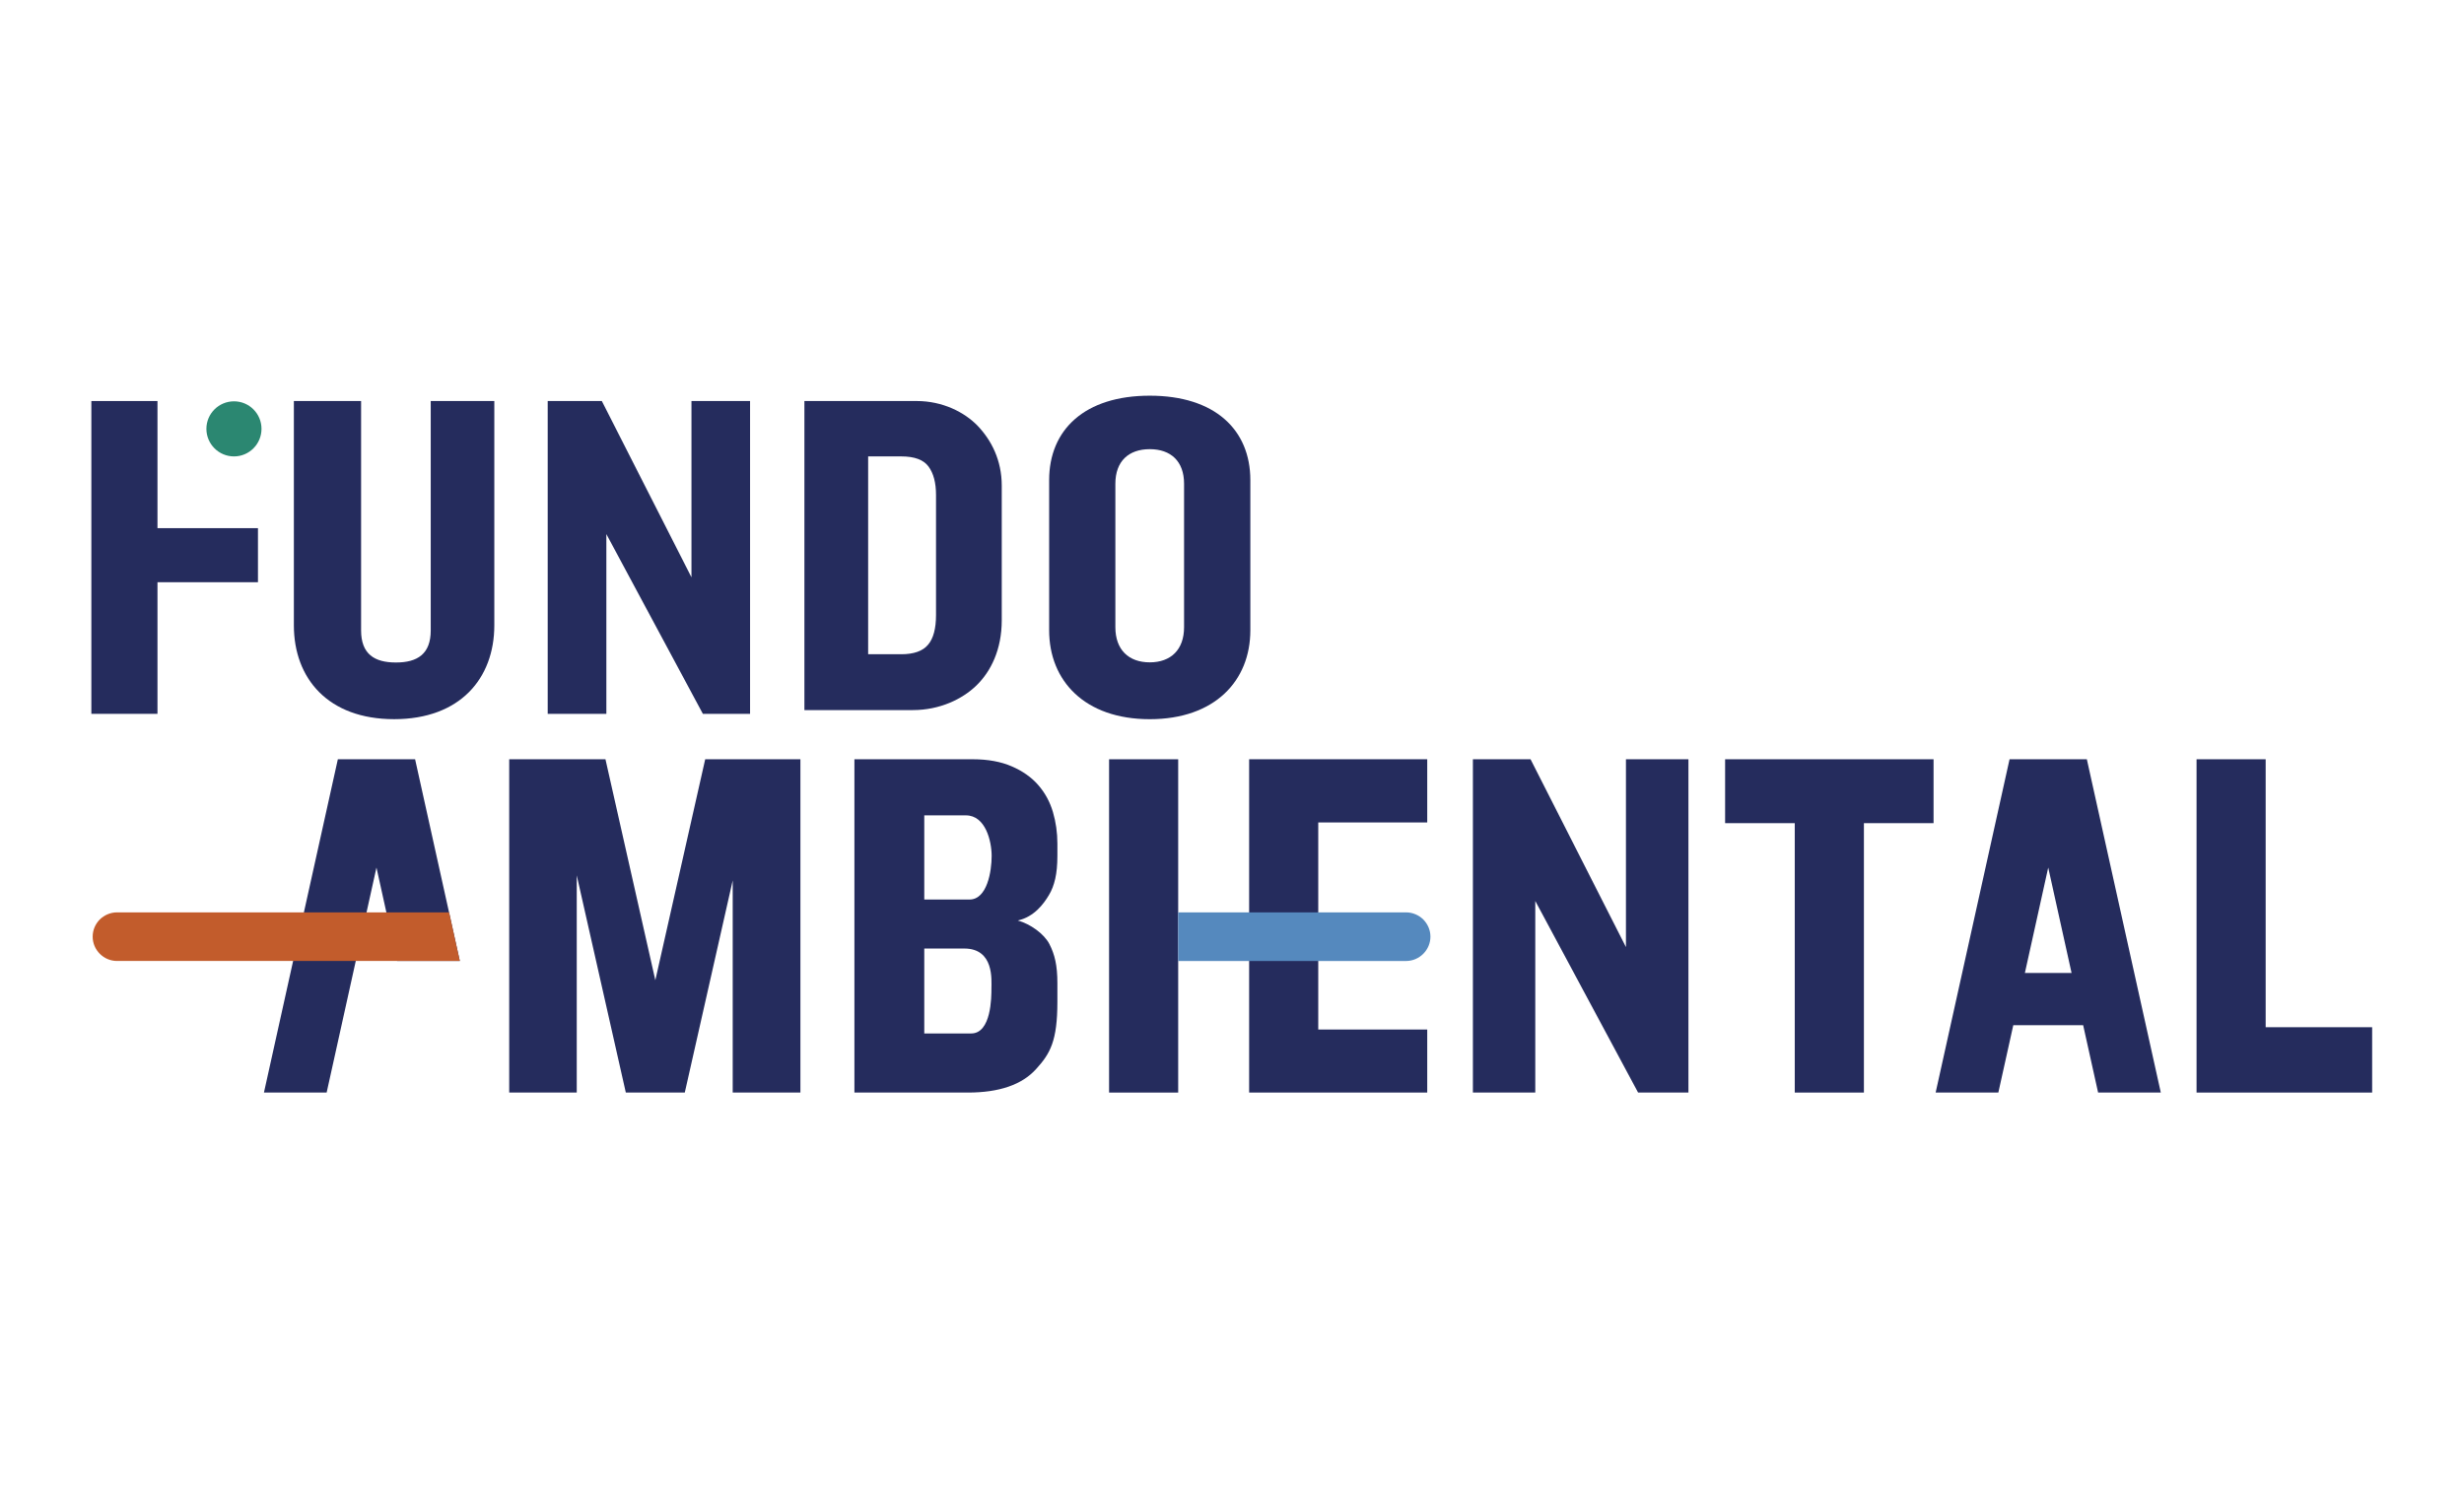 <?xml version="1.0" encoding="UTF-8" standalone="no"?><!DOCTYPE svg PUBLIC "-//W3C//DTD SVG 1.1//EN" "http://www.w3.org/Graphics/SVG/1.1/DTD/svg11.dtd"><svg width="100%" height="100%" viewBox="0 0 1667 1008" version="1.1" xmlns="http://www.w3.org/2000/svg" xmlns:xlink="http://www.w3.org/1999/xlink" xml:space="preserve" xmlns:serif="http://www.serif.com/" style="fill-rule:evenodd;clip-rule:evenodd;stroke-linejoin:round;stroke-miterlimit:2;"><path d="M198.814,271.356l-0,151.755c-0,35.946 23.139,63.513 67.833,63.513c44.584,-0 67.778,-27.567 67.778,-63.513l0,-151.755l-43.017,-0l-0,155.194c-0,16.056 -9.074,21.722 -23.559,21.722c-14.485,0 -23.558,-5.666 -23.558,-21.722l0,-155.194l-45.477,-0Z" style="fill:#252c5d;fill-rule:nonzero;"/><path d="M709.794,426.456c0,34.236 24.084,60.181 68.067,60.181c43.983,-0 68.05,-25.945 68.05,-60.181l0,-101.578c0,-34.161 -24.067,-57.139 -68.05,-57.139c-43.983,-0 -68.067,22.978 -68.067,57.139l0,101.578Zm44.8,-99.117c0,-15.267 9,-23.411 23.267,-23.411c14.211,-0 23.211,8.144 23.211,23.411l0,97.055c0,15.273 -9,23.778 -23.211,23.778c-14.267,0 -23.267,-8.505 -23.267,-23.778l0,-97.055Z" style="fill:#252c5d;fill-rule:nonzero;"/><rect x="750.339" y="513.757" width="46.753" height="225.527" style="fill:#252c5d;"/><path d="M587.339,308.828l-0,133.861l22.394,-0c8.489,-0 14.578,-2.15 18.145,-6.45c3.589,-4.189 5.378,-10.95 5.378,-20.061l-0,-81.222c-0,-8.289 -1.678,-14.667 -5.067,-19.278c-3.372,-4.589 -9.495,-6.85 -18.456,-6.85l-22.394,-0Zm-43.125,171.65l-0,-209.128l75.942,-0c17.433,-0 32.338,7.45 41.411,16.928c9.005,9.511 16.161,22.9 16.161,40.411l-0,91.005c-0,19.878 -7.395,34.639 -17.05,44.04c-9.606,9.402 -25.056,16.744 -43.056,16.744l-73.408,0Z" style="fill:#252c5d;fill-rule:nonzero;"/><path d="M625.311,551.718l0,56.938l30.611,0c11.917,0 14.978,-19.077 14.978,-29.462c0,-10.076 -4.172,-27.476 -17.4,-27.476l-28.189,0Zm0,90.098l0,57.466l31.739,0c13.667,0 13.7,-24.779 13.7,-30.336c-0,-5.685 1.972,-27.13 -18.4,-27.13l-27.039,0Zm-47.261,97.459l-0,-225.527l80,-0c10.35,-0 19.189,1.64 26.406,4.792c7.283,3.134 13.316,7.324 17.905,12.608c4.65,5.284 7.967,11.46 9.989,18.293c2,6.851 3.022,14.011 3.022,21.354l0,8.217c0,6.159 -0.489,11.333 -1.455,15.56c-0.934,4.191 -2.35,7.907 -4.267,11.06c-3.55,5.957 -9.894,14.685 -21.061,17.217c8.472,2.333 17.783,9.001 21.372,15.925c3.606,7.051 5.411,14.393 5.411,26.437l0,12.626c0,26.419 -4.789,35.037 -14.45,45.587c-9.561,10.567 -24.939,15.851 -46.078,15.851l-76.794,0Z" style="fill:#252c5d;fill-rule:nonzero;"/><path d="M1486.06,513.75l46.756,-0l-0,181.307l72.039,0l-0,44.22l-118.795,0l0,-225.527Z" style="fill:#252c5d;"/><path d="M1385.71,587.02l-15.794,71.349l31.594,0l-15.8,-71.349Zm76.161,152.246l-42.416,0l-10.112,-45.587l-47.266,0l-10.111,45.587l-42.417,0l50,-225.509l52.289,0l50.033,225.509Z" style="fill:#252c5d;"/><path d="M1167.11,513.75l141.022,-0l-0,43.236l-47.117,0l0,182.291l-46.789,0l0,-182.291l-47.116,0l-0,-43.236Z" style="fill:#252c5d;"/><path d="M1038.68,609.634l-0,129.635l-42.2,0l-0,-225.526l38.994,-0l64.55,127.102l0,-127.102l42.272,-0l0,225.526l-34.055,0l-69.561,-129.635Z" style="fill:#252c5d;"/><path d="M965.583,556.505l-73.733,-0l0,140.112l73.733,-0l0,42.652l-120.489,0l0,-225.526l120.489,-0l0,42.762Z" style="fill:#252c5d;"/><path d="M390.195,592.306l0,146.962l-45.696,-0l-0,-225.527l65.118,-0l33.744,149.531l33.743,-149.531l64.408,-0l-0,225.527l-45.805,-0l-0,-143.537l-32.414,143.537l-39.901,-0l-33.197,-146.962Z" style="fill:#252c5d;"/><path d="M228.563,513.75l52.274,-0l30.245,136.486l-42.416,0l-13.975,-63.224l-33.707,152.265l-42.416,0l49.995,-225.527Z" style="fill:#252c5d;"/><path d="M410.229,361.389l0,121.635l-39.683,-0l0,-211.663l36.622,0l60.636,119.267l0,-119.267l39.647,0l0,211.663l-31.921,-0l-65.301,-121.635Z" style="fill:#252c5d;"/><path d="M61.808,271.356l44.73,-0l0,86.016l67.979,0l0,36.584l-67.979,-0l0,89.06l-44.73,0l0,-211.66Z" style="fill:#252c5d;"/><path d="M158.316,271.55c10.24,-0 18.603,8.311 18.603,18.606c-0,10.35 -8.363,18.672 -18.603,18.672c-10.276,-0 -18.675,-8.322 -18.675,-18.672c-0,-10.295 8.399,-18.606 18.675,-18.606" style="fill:#2b8771;"/><path d="M797.083,617.358l154.234,-0c4.333,-0 8.505,1.785 11.605,4.81c3.061,3.134 4.828,7.215 4.828,11.643c-0,4.3 -1.767,8.508 -4.828,11.551c-3.1,3.116 -7.272,4.883 -11.605,4.883l-154.234,-0l0,-32.887Z" style="fill:#5589be;"/><path d="M311.087,650.239l-231.94,0c-4.355,0 -8.545,-1.767 -11.643,-4.882c-3.061,-3.043 -4.81,-7.252 -4.81,-11.534c-0,-4.445 1.749,-8.527 4.81,-11.661c3.098,-3.024 7.288,-4.81 11.643,-4.81l224.689,0l7.251,32.887Z" style="fill:#c25c2c;"/></svg>
